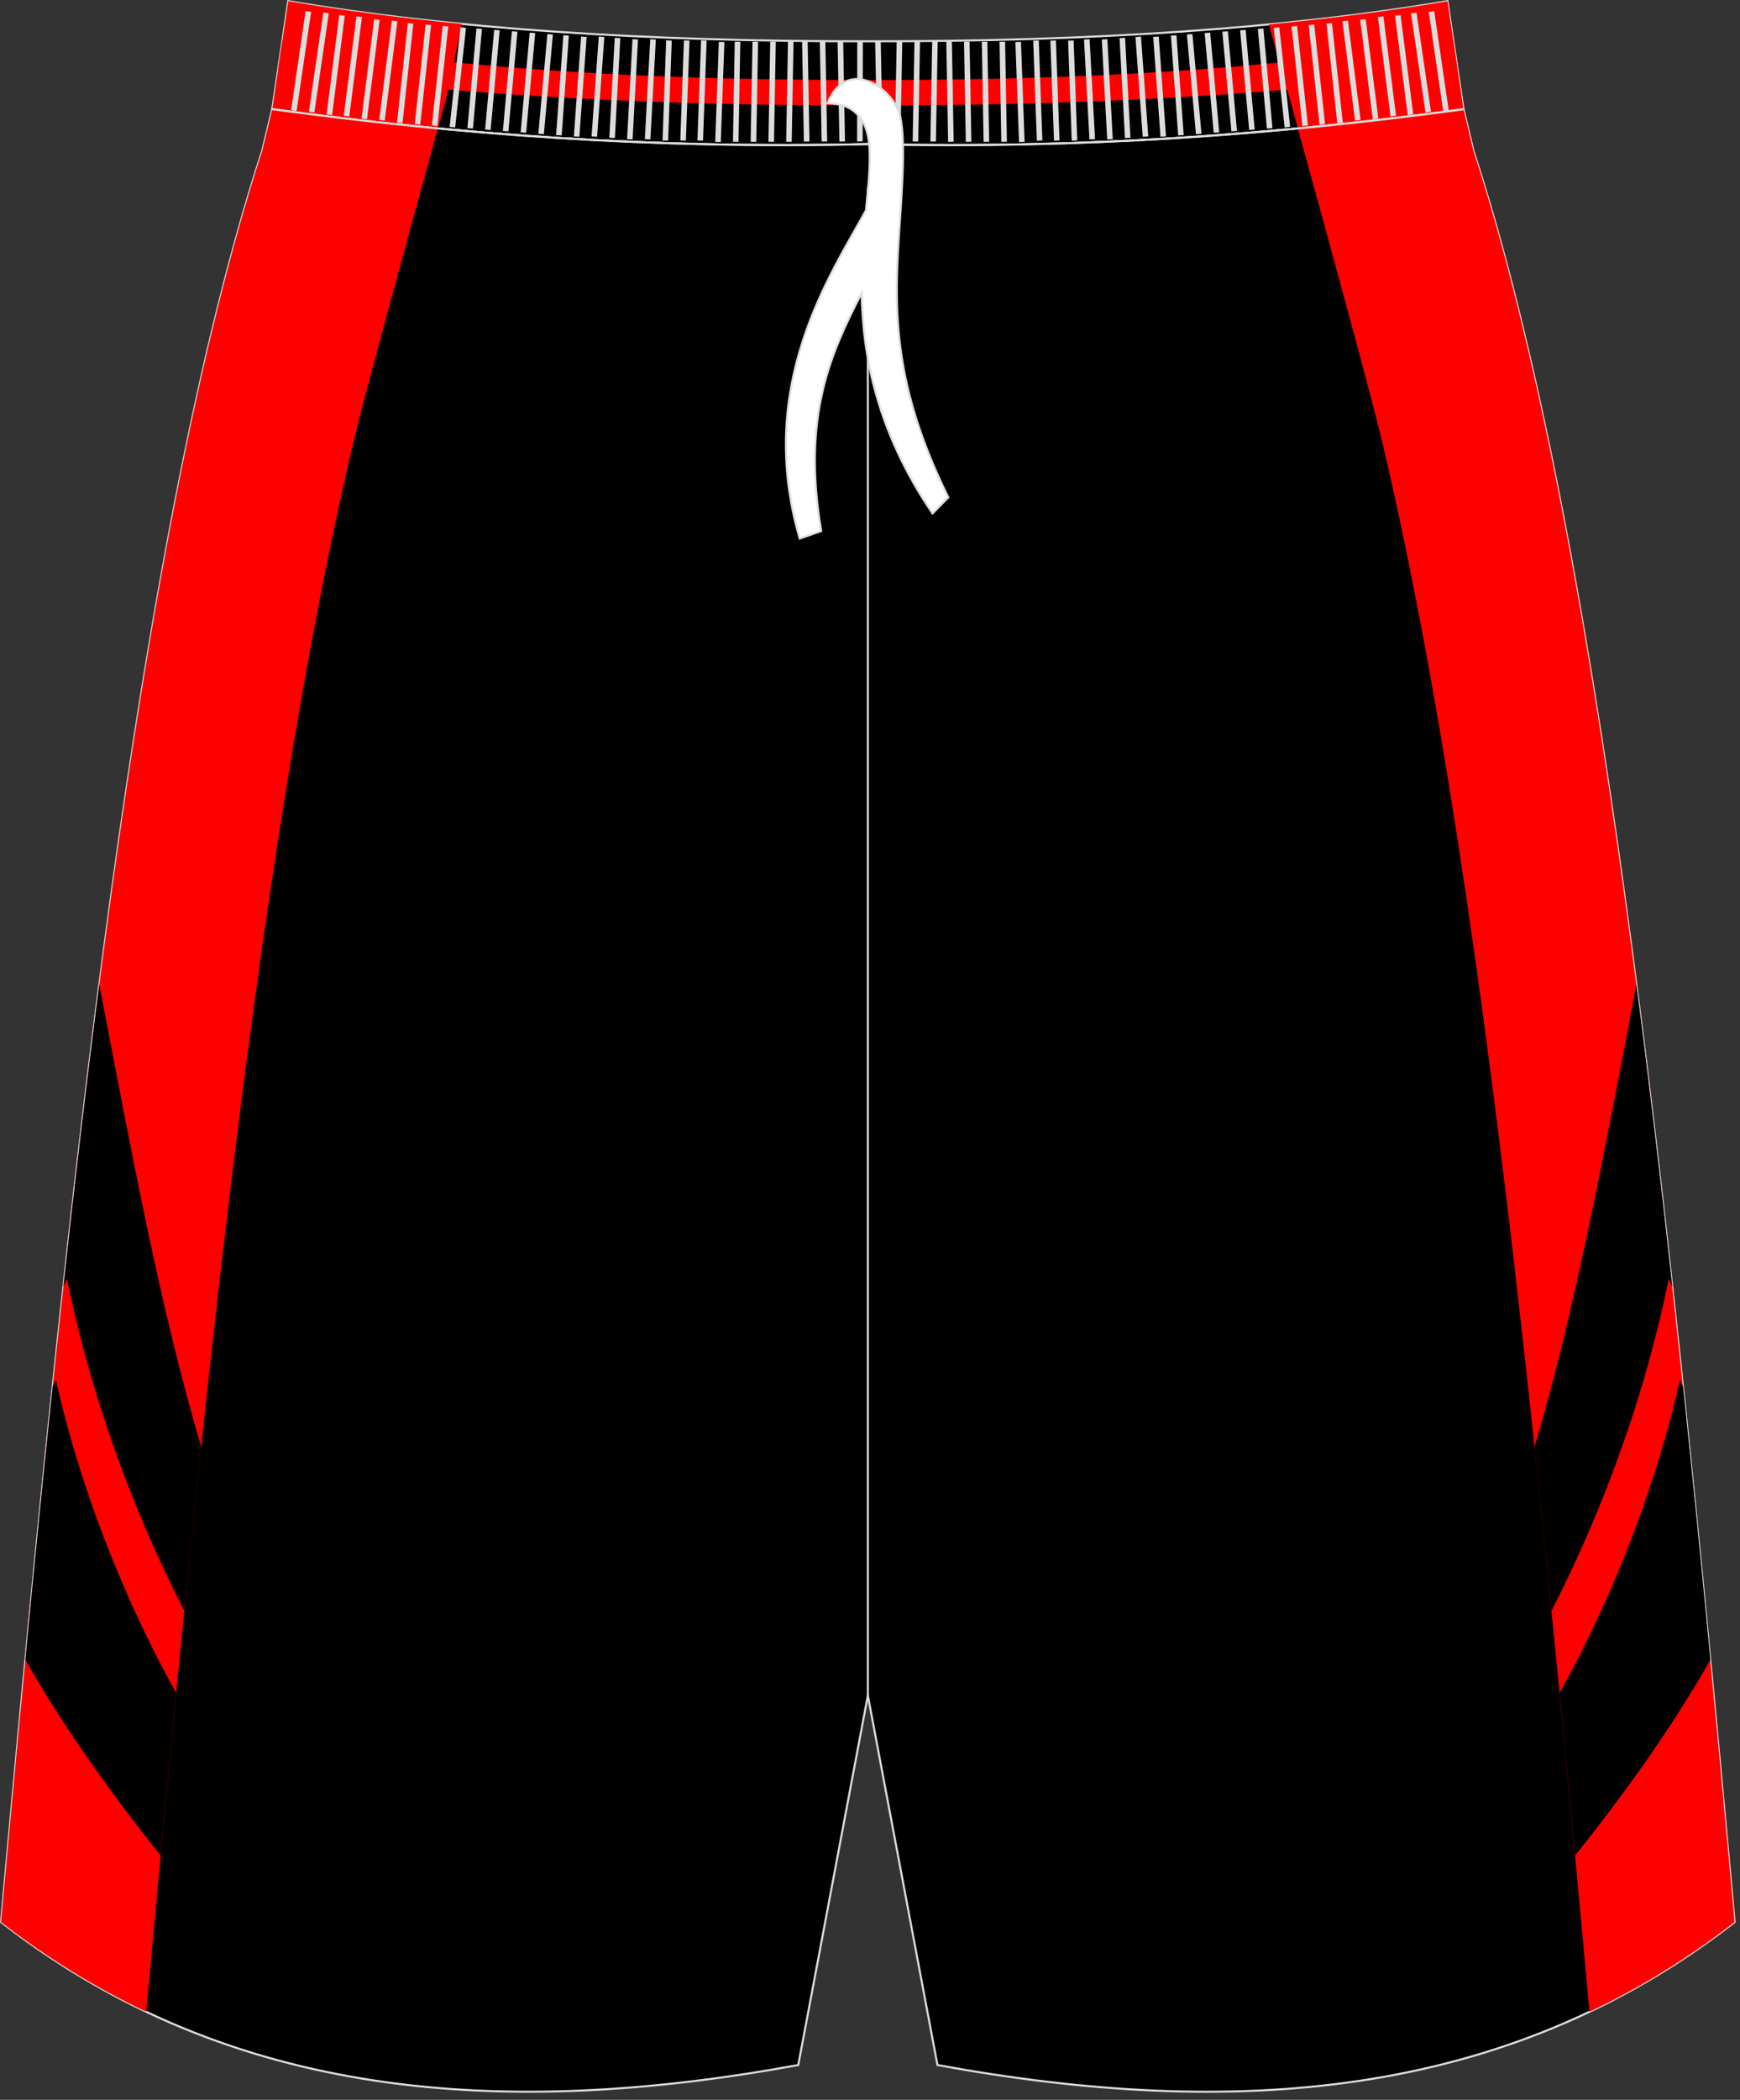 <?xml version="1.0" encoding="utf-8"?>
<!-- Generator: Adobe Illustrator 16.0.0, SVG Export Plug-In . SVG Version: 6.00 Build 0)  -->
<!DOCTYPE svg PUBLIC "-//W3C//DTD SVG 1.1//EN" "http://www.w3.org/Graphics/SVG/1.1/DTD/svg11.dtd">
<svg version="1.1" id="图层_1" xmlns="http://www.w3.org/2000/svg" xmlns:xlink="http://www.w3.org/1999/xlink" x="0px" y="0px"
	 width="340px" height="410px" viewbox="0 0 340 410" enable-background="new 0 0 340 410" xml:space="preserve">
<rect width="100%" height="100%" fill="#333333" stroke="none"/>
<path stroke="#DCDDDD" stroke-width="0.4" stroke-miterlimit="22.926" d="M169.58,28.14c42.31,0.99,80.41-1.93,116.38-6.82
	l-3.13-21.09c-31.77,5.38-69.7,7.9-113.25,7.83C126.02,8.13,88.09,5.61,56.33,0.23l-3.13,21.09
	C89.17,26.21,127.27,29.13,169.58,28.14z"/>
<g>
	<path fill="#FF0000" d="M284.85,13.85l-0.41-2.74l-0.48-3.21c-4.47,0.61-8.58,1.18-8.77,1.21c-34.7,5.16-70.71,6.52-105.62,6.52
		c-34.94,0-71.01-1.36-105.75-6.54c-0.26-0.04-5.27-0.73-8.65-1.19l-0.87,5.86c4.05,0.57,8.48,1.19,8.7,1.21
		c35.32,4.29,71.01,5.62,106.56,5.62c35.44,0,71.03-1.32,106.24-5.58C276.07,14.97,280.42,14.42,284.85,13.85z"/>
	<path fill="#FF0000" d="M253.62,25.08c-0.58-2.09-1.15-4.17-1.72-6.22c-0.1-0.36-1.95-6.92-3.98-14.08
		c12.35-1.19,24-2.69,34.92-4.54l3.13,21.09C275.38,22.76,264.62,24.03,253.62,25.08z"/>
	<path fill="#FF0000" d="M85.56,25.08l1.55-5.58c0.13-0.45,1.57-7.3,3.15-14.82c-11.98-1.17-23.3-2.65-33.93-4.45l-3.13,21.09
		C63.78,22.76,74.55,24.03,85.56,25.08z"/>
</g>
<path stroke="#DCDDDD" stroke-width="0.4" stroke-miterlimit="22.926" d="M169.58,28.14c42.31,0.99,80.41-1.93,116.38-6.82
	l0.01,0.02l1.77,7.42l0.15,0.62c0,0,0,0.01,0,0.02c24.15,74.1,37.89,201.84,50.22,336.78l0.83,9.12
	c-44.78,34.83-98.29,38.46-155.76,27.91l-13.6-72.15l-13.6,72.15C98.5,413.75,44.99,410.13,0.21,375.29l0.83-9.12
	C13.37,231.23,27.11,103.49,51.26,29.4c0,0,0-0.01,0-0.02l0.15-0.62l1.78-7.42l0-0.02C89.17,26.21,127.27,29.13,169.58,28.14z"/>
<path fill="#FF0000" d="M310.58,392.81l-0.68-7.45c-10.44-114.2-21.88-223.24-39.79-298.97c-1.7-7.2-9.21-34.9-16.52-61.32
	c11.01-1.05,21.78-2.32,32.37-3.76l0.01,0.02l1.77,7.42l0.15,0.62c0,0,0,0.01,0,0.02c24.15,74.1,37.89,201.84,50.22,336.78
	l0.83,9.12C329.84,382.38,320.37,388.17,310.58,392.81z"/>
<g>
	<path d="M326.76,251.25c-0.23-0.51-0.46-1.02-0.69-1.53c-5.47,26.7-14.82,49.02-22.91,64.8c-1.08-10.78-2.18-21.46-3.31-32.01
		c8-26.89,13.8-58.4,19.9-90.19C322.22,211.3,324.54,231.01,326.76,251.25z"/>
	<path d="M328.24,269.4c-4.11,18.79-12.54,41.6-23.49,61.13c1.02,10.51,2.03,21.1,3.03,31.76c8.64-10.81,18.43-24.1,26.42-38.2
		c-1.73-18.05-3.5-35.89-5.34-53.38C328.64,270.27,328.44,269.83,328.24,269.4z"/>
</g>
<path fill="#FF0000" d="M28.58,392.81l0.68-7.45C39.69,271.17,51.13,162.13,69.04,86.4c1.7-7.2,9.21-34.9,16.52-61.32
	c-11.01-1.05-21.78-2.32-32.37-3.76l0,0.02l-1.78,7.42l-0.15,0.62c0,0,0,0.01,0,0.02c-24.16,74.1-37.89,201.83-50.23,336.78
	l-0.83,9.12C9.32,382.38,18.79,388.17,28.58,392.81z"/>
<g>
	<path d="M12.4,251.24c0.23-0.51,0.46-1.02,0.69-1.53c5.47,26.7,14.82,49.02,22.91,64.8c1.08-10.78,2.18-21.46,3.31-32.01
		c-8-26.89-13.8-58.4-19.9-90.19C16.94,211.3,14.62,231.01,12.4,251.24z"/>
	<path d="M10.92,269.4c4.11,18.79,12.54,41.6,23.49,61.13c-1.02,10.51-2.03,21.1-3.03,31.76c-8.63-10.81-18.43-24.1-26.42-38.2
		c1.73-18.05,3.5-35.89,5.34-53.38C10.52,270.27,10.72,269.83,10.92,269.4z"/>
</g>
<line fill="none" stroke="#DCDDDD" stroke-width="0.4" stroke-miterlimit="22.926" x1="169.58" y1="331.04" x2="169.58" y2="36.66"/>
<g>
	<path fill="#DCDDDD" d="M56.88,21.53l2.83-19.35l1.08,0.15l-2.83,19.35L56.88,21.53L56.88,21.53L56.88,21.53z M60.35,21.8
		L60.35,21.8l1.08,0.15l2.82-19.35l-1.07-0.15L60.35,21.8L60.35,21.8L60.35,21.8z M63.82,22.33L63.82,22.33l2.47-19.4l1.08,0.13
		l-2.48,19.4L63.82,22.33L63.82,22.33L63.82,22.33z M67.17,22.6L67.17,22.6l1.08,0.13l2.48-19.4l-1.08-0.13L67.17,22.6L67.17,22.6
		L67.17,22.6z M70.64,23.15L70.64,23.15l2.47-19.4l1.08,0.13l-2.48,19.4L70.64,23.15L70.64,23.15L70.64,23.15z M74.1,23.42
		L74.1,23.42l1.08,0.13l2.47-19.4l-1.08-0.13L74.1,23.42L74.1,23.42L74.1,23.42z M77.57,23.95L77.57,23.95l2.12-19.44l1.08,0.11
		l-2.12,19.44L77.57,23.95L77.57,23.95L77.57,23.95z M81.04,24.22L81.04,24.22l2.12-19.44l1.08,0.11l-2.12,19.44L81.04,24.22
		L81.04,24.22L81.04,24.22z M84.39,24.49L84.39,24.49l2.12-19.43l1.08,0.11L85.47,24.6L84.39,24.49L84.39,24.49L84.39,24.49z
		 M87.86,24.77L87.86,24.77l2.12-19.44l1.08,0.11l-2.12,19.44L87.86,24.77L87.86,24.77L87.86,24.77z M91.33,25.02L91.33,25.02
		L93.1,5.55l1.08,0.09l-1.77,19.47L91.33,25.02L91.33,25.02L91.33,25.02z M94.79,25.3L94.79,25.3l1.77-19.47l1.08,0.09l-1.77,19.47
		L94.79,25.3L94.79,25.3L94.79,25.3z M98.26,25.57L98.26,25.57l1.77-19.47l1.08,0.09l-1.77,19.47L98.26,25.57L98.26,25.57
		L98.26,25.57z M101.73,25.84L101.73,25.84l1.77-19.47l1.08,0.09l-1.77,19.47L101.73,25.84L101.73,25.84L101.73,25.84z
		 M105.19,26.11L105.19,26.11l1.77-19.47l1.08,0.09l-1.77,19.47L105.19,26.11L105.19,26.11L105.19,26.11z M108.66,26.37
		L108.66,26.37l1.42-19.49l1.08,0.07l-1.41,19.49L108.66,26.37L108.66,26.37L108.66,26.37z M112.13,26.64L112.13,26.64l1.42-19.5
		l1.08,0.08l-1.42,19.49L112.13,26.64L112.13,26.64L112.13,26.64z M115.59,26.64L115.59,26.64l1.41-19.5l1.09,0.08l-1.42,19.49
		L115.59,26.64L115.59,26.64L115.59,26.64z M119.06,26.9L119.06,26.9l1.06-19.52l1.09,0.06l-1.06,19.52L119.06,26.9L119.06,26.9
		L119.06,26.9z M122.53,27.17L122.53,27.17l1.06-19.52l1.08,0.06l-1.06,19.52L122.53,27.17L122.53,27.17L122.53,27.17z M126,27.17
		L126,27.17l1.06-19.52l1.09,0.06l-1.06,19.52L126,27.17L126,27.17L126,27.17z M129.46,27.42L129.46,27.42l0.71-19.53l1.09,0.04
		l-0.71,19.53L129.46,27.42L129.46,27.42L129.46,27.42z M132.93,27.42L132.93,27.42l0.71-19.53l1.09,0.04l-0.71,19.53L132.93,27.42
		L132.93,27.42L132.93,27.42z M136.28,27.42L136.28,27.42l0.71-19.53l1.09,0.04l-0.71,19.53L136.28,27.42L136.28,27.42L136.28,27.42
		z M139.75,27.7L139.75,27.7l0.71-19.53l1.09,0.04l-0.71,19.53L139.75,27.7L139.75,27.7L139.75,27.7z M143.22,27.68L143.22,27.68
		l0.35-19.54l1.09,0.02L144.3,27.7L143.22,27.68L143.22,27.68L143.22,27.68z M146.68,27.68L146.68,27.68l0.36-19.54l1.09,0.02
		l-0.35,19.54L146.68,27.68L146.68,27.68L146.68,27.68z M150.15,27.68L150.15,27.68l0.35-19.54l1.09,0.02l-0.35,19.54L150.15,27.68
		L150.15,27.68L150.15,27.68z M153.62,27.68L153.62,27.68l0.35-19.54l1.09,0.02L154.7,27.7L153.62,27.68L153.62,27.68L153.62,27.68z
		 M157.08,27.64L157.08,27.64l-0.35-19.54l1.09-0.02l0.35,19.54L157.08,27.64L157.08,27.64L157.08,27.64z M160.55,27.64
		L160.55,27.64l-0.35-19.54l1.08-0.02l0.35,19.54L160.55,27.64L160.55,27.64L160.55,27.64z M164.02,27.64L164.02,27.64l-0.35-19.54
		l1.09-0.02l0.35,19.54L164.02,27.64L164.02,27.64L164.02,27.64z M167.48,27.63L167.48,27.63l0.03-19.53l1.09-0.04l-0.03,19.53
		L167.48,27.63z"/>
	<path fill="#DCDDDD" d="M283.08,21.53l-2.83-19.35l-1.07,0.15L282,21.67L283.08,21.53L283.08,21.53L283.08,21.53z M279.62,21.8
		L279.62,21.8l-1.08,0.15l-2.82-19.35l1.07-0.15L279.62,21.8L279.62,21.8L279.62,21.8z M276.15,22.33L276.15,22.33l-2.48-19.4
		l-1.08,0.13l2.48,19.4L276.15,22.33L276.15,22.33L276.15,22.33z M272.79,22.6L272.79,22.6l-1.08,0.13l-2.47-19.4l1.08-0.13
		L272.79,22.6L272.79,22.6L272.79,22.6z M269.33,23.15L269.33,23.15l-2.47-19.4l-1.08,0.13l2.47,19.4L269.33,23.15L269.33,23.15
		L269.33,23.15z M265.86,23.42L265.86,23.42l-1.08,0.13l-2.47-19.4l1.08-0.13L265.86,23.42L265.86,23.42L265.86,23.42z
		 M262.39,23.95L262.39,23.95l-2.12-19.44l-1.08,0.11l2.12,19.44L262.39,23.95L262.39,23.95L262.39,23.95z M258.92,24.22
		L258.92,24.22L256.8,4.79l-1.08,0.11l2.12,19.44L258.92,24.22L258.92,24.22L258.92,24.22z M255.57,24.49L255.57,24.49l-2.12-19.43
		l-1.08,0.11l2.12,19.44L255.57,24.49L255.57,24.49L255.57,24.49z M252.1,24.77L252.1,24.77l-2.12-19.44l-1.08,0.11l2.12,19.44
		L252.1,24.77L252.1,24.77L252.1,24.77z M248.64,25.02L248.64,25.02l-1.77-19.47l-1.08,0.09l1.77,19.47L248.64,25.02L248.64,25.02
		L248.64,25.02z M245.17,25.3L245.17,25.3L243.4,5.83l-1.08,0.09l1.77,19.47L245.17,25.3L245.17,25.3L245.17,25.3z M241.71,25.57
		L241.71,25.57L239.93,6.1l-1.08,0.09l1.77,19.47L241.71,25.57L241.71,25.57L241.71,25.57z M238.24,25.84L238.24,25.84l-1.77-19.47
		l-1.08,0.09l1.77,19.47L238.24,25.84L238.24,25.84L238.24,25.84z M234.77,26.11L234.77,26.11L233,6.64l-1.08,0.09l1.77,19.47
		L234.77,26.11L234.77,26.11L234.77,26.11z M231.3,26.37L231.3,26.37l-1.42-19.49l-1.08,0.07l1.42,19.49L231.3,26.37L231.3,26.37
		L231.3,26.37z M227.84,26.64L227.84,26.64l-1.42-19.5l-1.08,0.08l1.42,19.49L227.84,26.64L227.84,26.64L227.84,26.64z
		 M224.37,26.64L224.37,26.64l-1.42-19.5l-1.08,0.08l1.42,19.49L224.37,26.64L224.37,26.64L224.37,26.64z M220.9,26.9L220.9,26.9
		l-1.06-19.52l-1.08,0.06l1.06,19.51L220.9,26.9L220.9,26.9L220.9,26.9z M217.44,27.17L217.44,27.17l-1.06-19.52l-1.09,0.06
		l1.06,19.52L217.44,27.17L217.44,27.17L217.44,27.17z M213.97,27.17L213.97,27.17l-1.06-19.52l-1.09,0.06l1.06,19.52L213.97,27.17
		L213.97,27.17L213.97,27.17z M210.5,27.42L210.5,27.42L209.79,7.9l-1.08,0.04l0.71,19.53L210.5,27.42L210.5,27.42L210.5,27.42z
		 M207.03,27.42L207.03,27.42L206.33,7.9l-1.09,0.04l0.71,19.53L207.03,27.42L207.03,27.42L207.03,27.42z M203.68,27.42
		L203.68,27.42L202.98,7.9l-1.09,0.04l0.71,19.53L203.68,27.42L203.68,27.42L203.68,27.42z M200.21,27.7L200.21,27.7l-0.71-19.53
		l-1.09,0.04l0.71,19.53L200.21,27.7L200.21,27.7L200.21,27.7z M196.75,27.68L196.75,27.68L196.4,8.14l-1.09,0.02l0.35,19.54
		L196.75,27.68L196.75,27.68L196.75,27.68z M193.28,27.68L193.28,27.68l-0.35-19.54l-1.08,0.02l0.35,19.54L193.28,27.68
		L193.28,27.68L193.28,27.68z M189.81,27.68L189.81,27.68l-0.35-19.54l-1.09,0.02l0.35,19.54L189.81,27.68L189.81,27.68
		L189.81,27.68z M186.35,27.68L186.35,27.68L186,8.14l-1.09,0.02l0.35,19.54L186.35,27.68L186.35,27.68L186.35,27.68z M182.88,27.64
		L182.88,27.64l0.35-19.54l-1.08-0.02l-0.35,19.54L182.88,27.64L182.88,27.64L182.88,27.64z M179.42,27.64L179.42,27.64l0.35-19.54
		l-1.08-0.02l-0.35,19.54L179.42,27.64L179.42,27.64L179.42,27.64z M175.95,27.64L175.95,27.64l0.35-19.54l-1.09-0.02l-0.35,19.54
		L175.95,27.64L175.95,27.64L175.95,27.64z M172.48,27.63L172.48,27.63l-0.38-19.53l-1.09-0.03l0.38,19.53L172.48,27.63z"/>
</g>
<path fill="none" stroke="#DCDDDD" stroke-width="0.4" stroke-miterlimit="22.926" d="M53.19,21.32
	c35.97,4.89,74.08,7.81,116.39,6.82c42.31,0.99,80.38-1.91,116.35-6.8l0.04,0"/>
<path fill="#FFFFFF" stroke="#DCDDDD" stroke-width="0.4" stroke-miterlimit="22.926" d="M161.69,20.14
	c1.42,0.1,2.91,0.2,4.27,0.98c5.09,2.91,4.23,9.94,3.25,19.94c-6.83,12.51-21.73,34.06-12.94,64.1l4.19-1.47
	c-3.79-22.52,1.85-34.66,7.91-46.49c0.22,12.36,2.98,27.07,13.85,43.05l3.08-3.13c-12.74-25.74-10.17-41.51-9.13-59.07
	c0.25-4.58,0.55-10.9-0.16-14.77C175.14,17.45,165.55,10.69,161.69,20.14z"/>
</svg>
